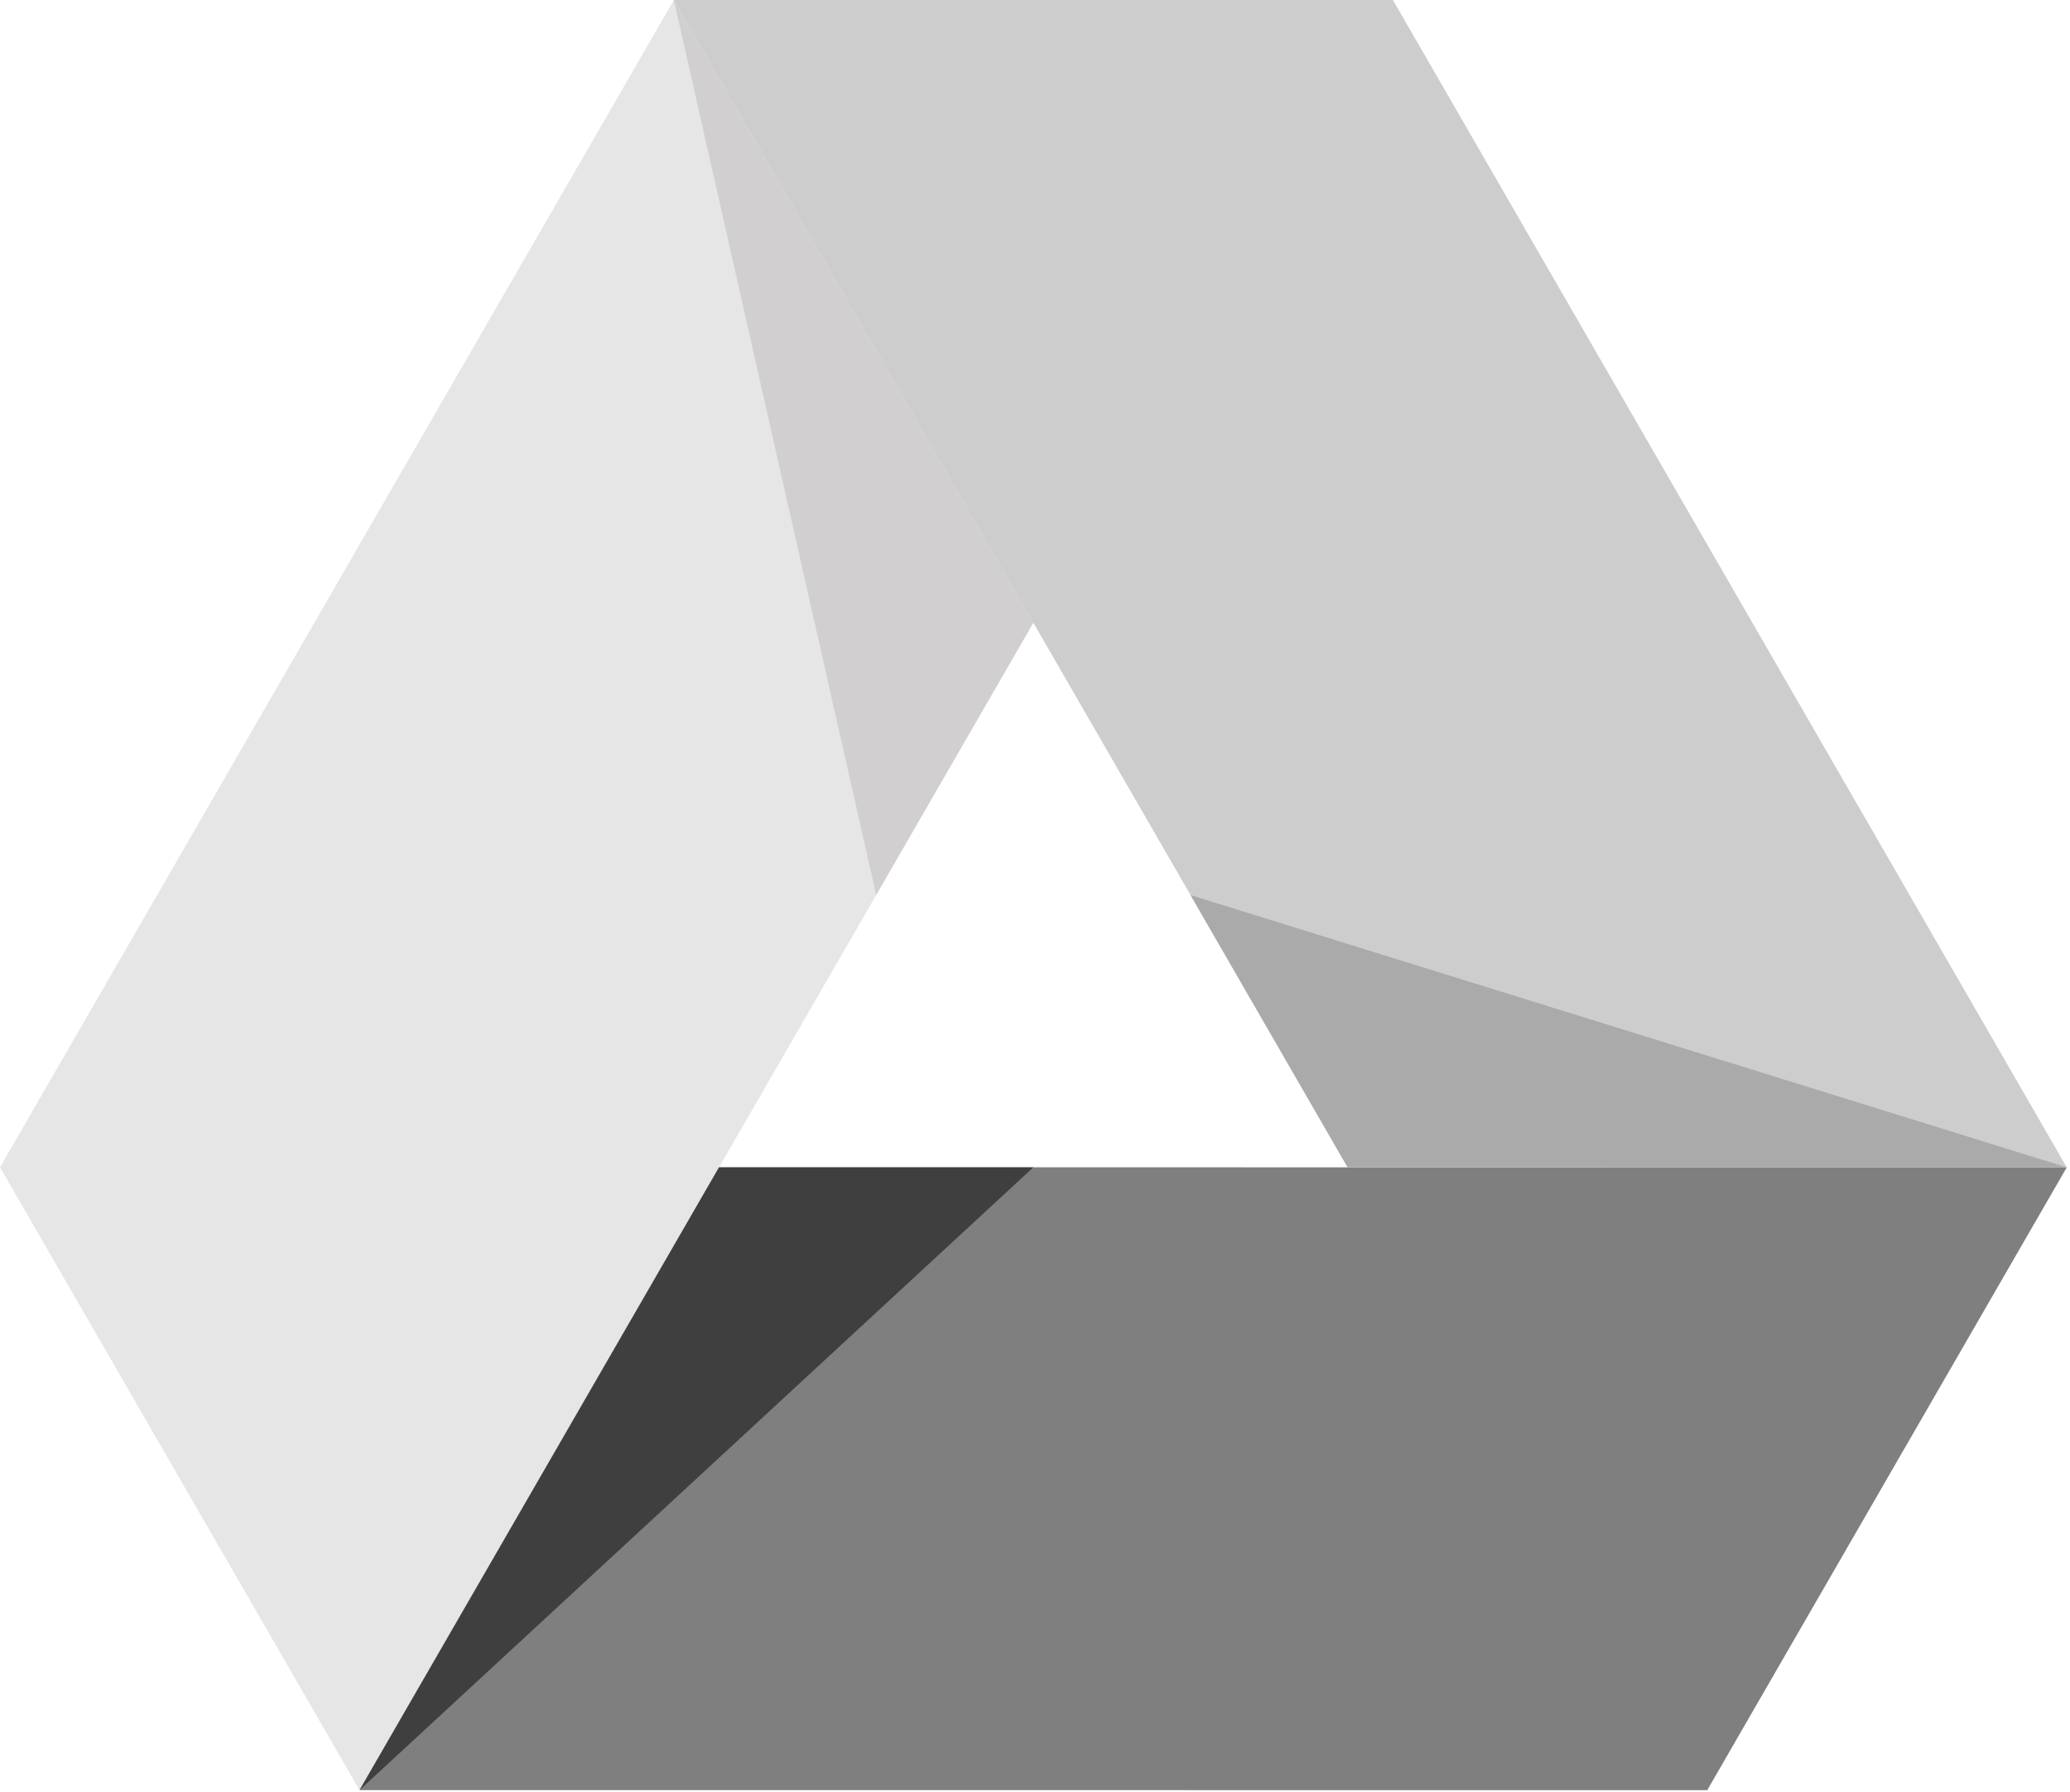 <?xml version="1.0" encoding="UTF-8"?> <svg xmlns="http://www.w3.org/2000/svg" xmlns:xlink="http://www.w3.org/1999/xlink" width="253px" height="219px" viewBox="0 0 253 219"><!-- Generator: Sketch 64 (93537) - https://sketch.com --><title>Google_Drive_logo</title><desc>Created with Sketch.</desc><g id="Page-1" stroke="none" stroke-width="1" fill="none" fill-rule="evenodd"><g id="Artboard" transform="translate(-607, -27)" fill-rule="nonzero"><g id="Google_Drive_logo" transform="translate(607, 27)"><polygon id="Path" fill-opacity="0.1" fill="#000000" points="43.94 218.766 -1.16e-06 142.651 82.361 0.001 126.301 76.106"></polygon><polygon id="Path" fill-opacity="0.5" fill="#000000" points="43.94 218.766 87.88 142.651 252.603 142.661 208.663 218.774"></polygon><polygon id="Path" fill="#CDCDCD" points="252.603 142.66 164.713 142.643 82.36 2.38e-06 170.243 2.38e-06"></polygon><polygon id="Path" fill-opacity="0.5" fill="#000000" points="126.301 142.652 87.88 142.652 43.94 218.766"></polygon><polygon id="Path" fill="#ABAAAA" points="164.704 142.652 252.603 142.66 145.511 109.39"></polygon><polygon id="Path" fill-opacity="0.1" fill="#180707" points="107.091 109.382 126.3 76.106 82.36 0.001"></polygon></g></g></g></svg> 
